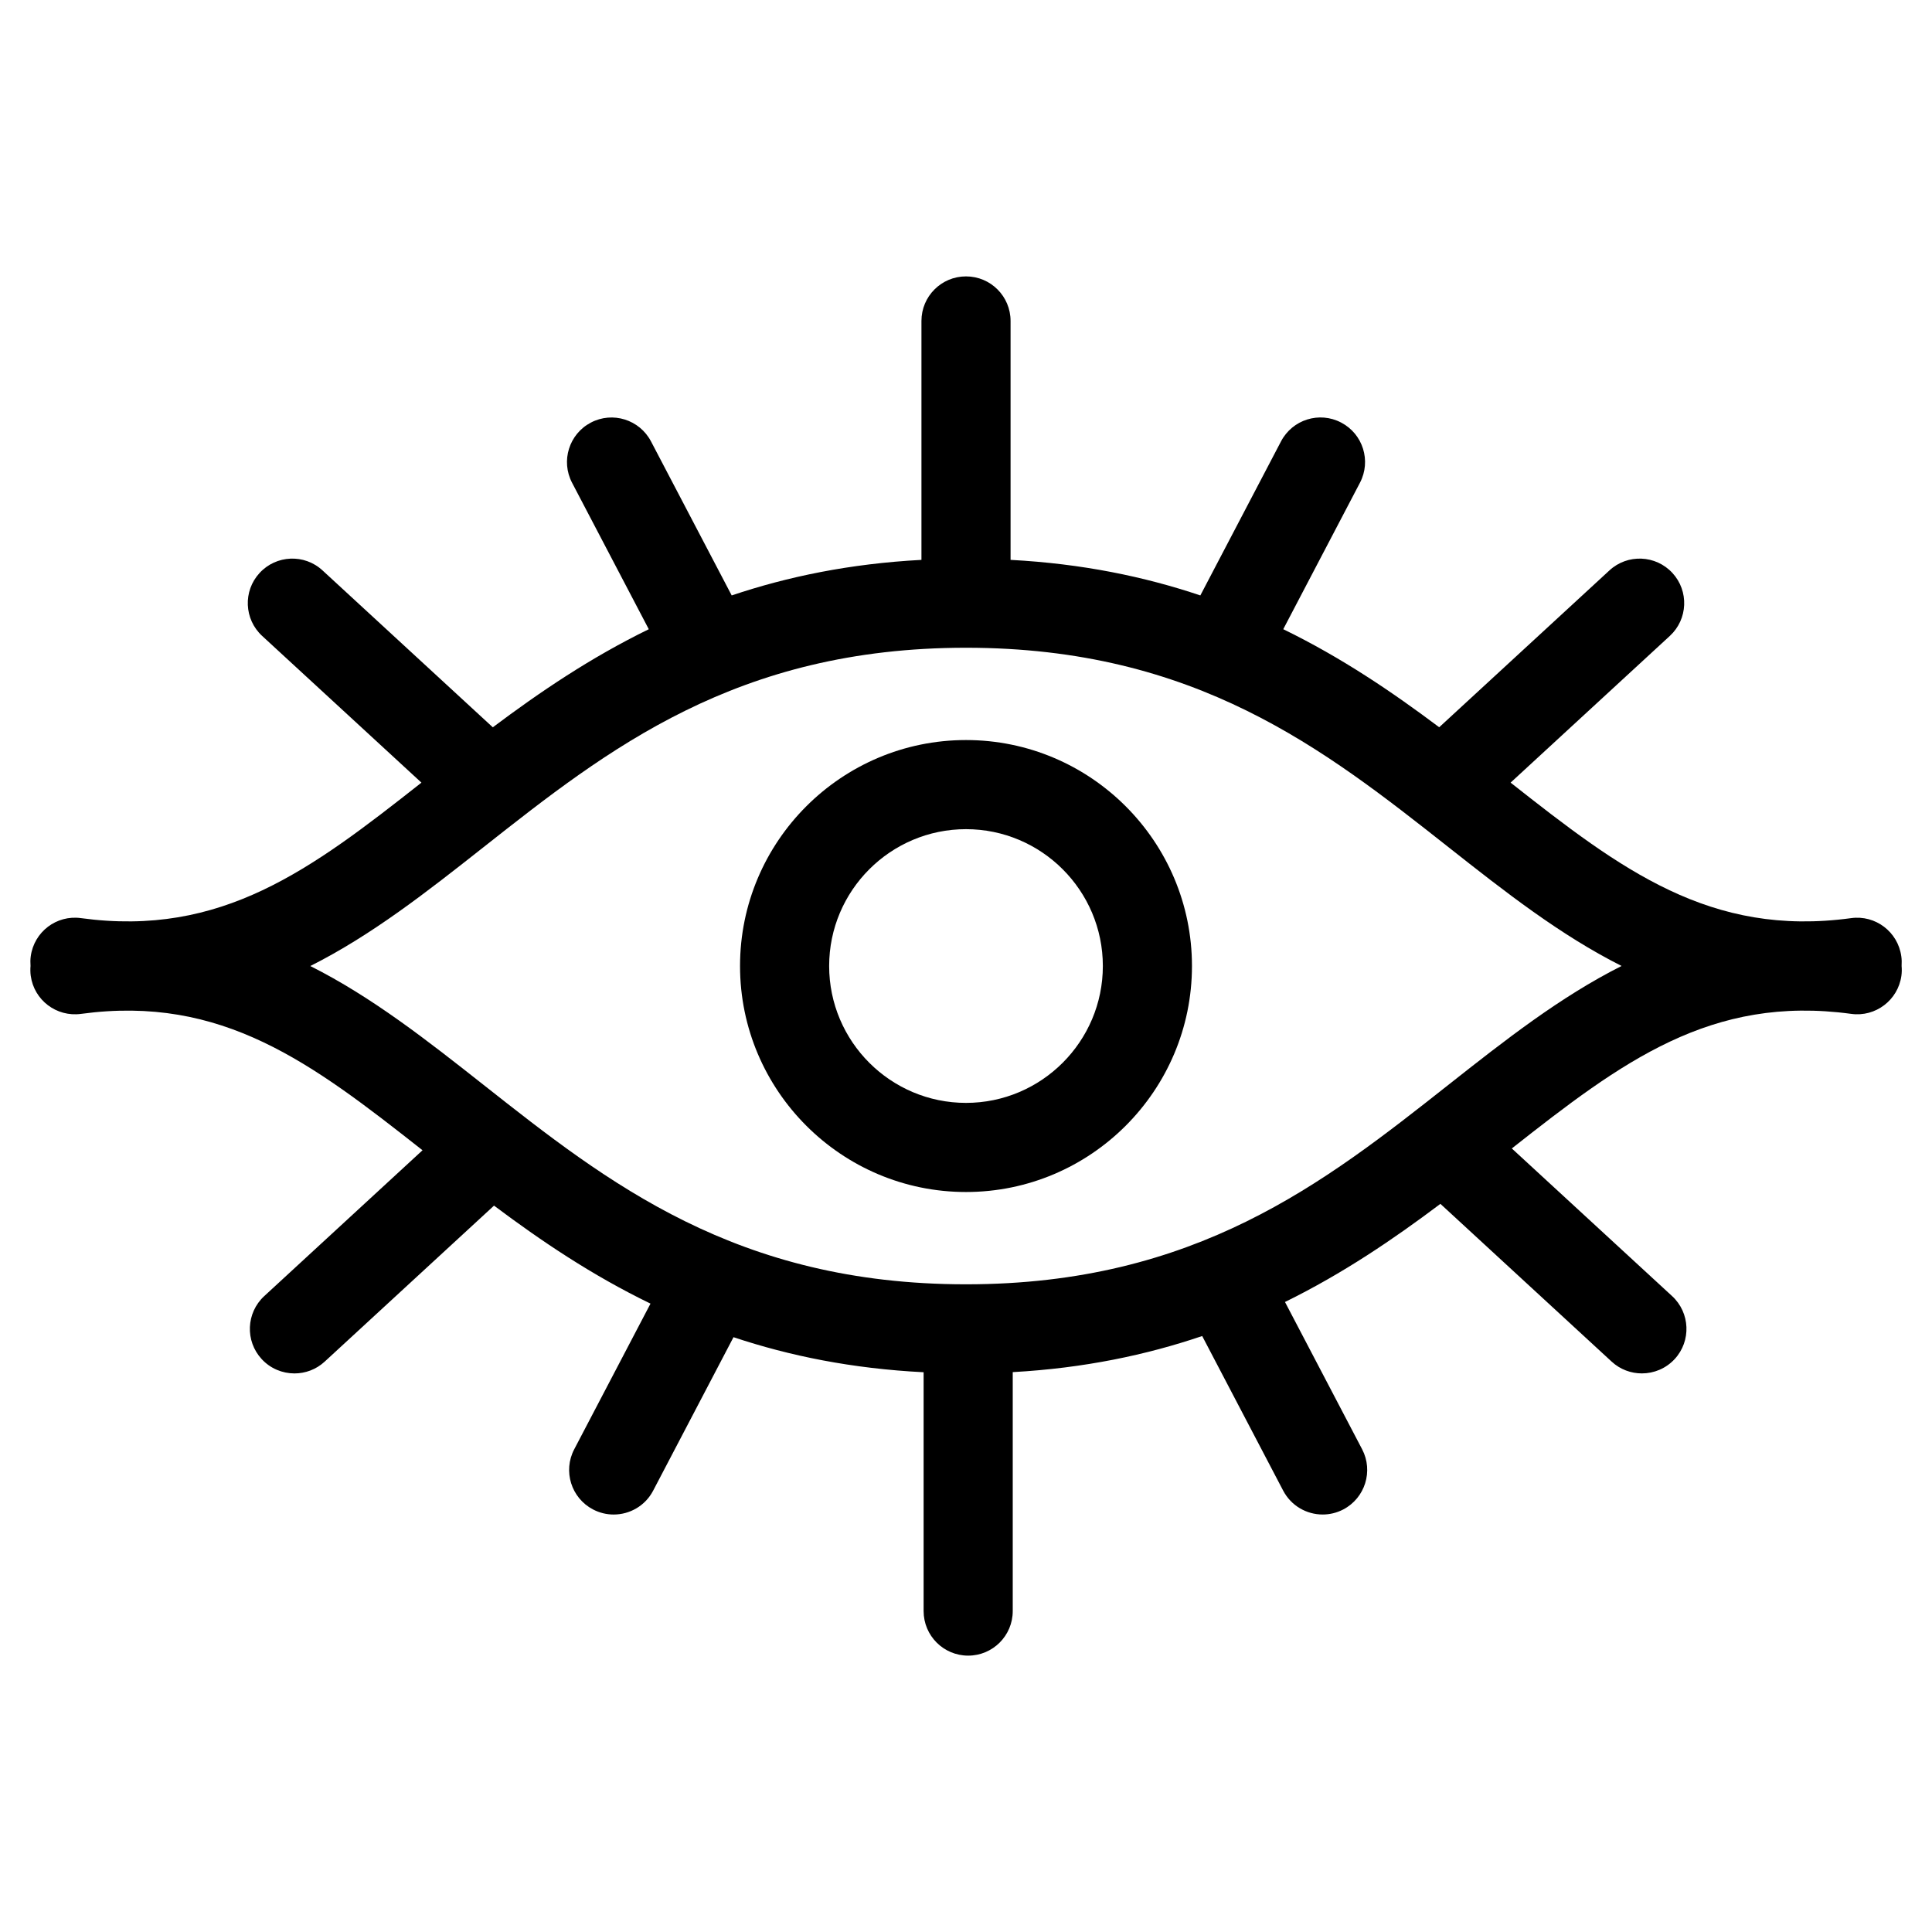 <?xml version="1.0" encoding="UTF-8"?>
<!-- Uploaded to: SVG Repo, www.svgrepo.com, Generator: SVG Repo Mixer Tools -->
<svg fill="#000000" width="800px" height="800px" version="1.1" viewBox="144 144 512 512" xmlns="http://www.w3.org/2000/svg">
 <g>
  <path d="m647.86 397.41c-0.891-6.465-6.856-10.988-13.305-10.094-37.289 5.078-60.938-12.816-90.23-35.914l42.203-38.879c4.793-4.418 5.094-11.887 0.684-16.68-4.426-4.793-11.902-5.102-16.688-0.684l-45.121 41.57c-12.445-9.336-25.867-18.453-41.328-25.984l20.332-38.824c3.023-5.777 0.797-12.91-4.984-15.934-5.785-3.039-12.91-0.797-15.941 4.984l-21.379 40.824c-14.809-4.977-31.332-8.414-50.293-9.422v-63.316c0-6.527-5.281-11.809-11.809-11.809s-11.809 5.281-11.809 11.809v63.316c-18.957 1.008-35.488 4.449-50.285 9.422l-21.387-40.824c-3.031-5.769-10.164-8.016-15.941-4.977-5.769 3.023-8.004 10.164-4.977 15.941l20.332 38.816c-15.461 7.543-28.891 16.656-41.336 25.992l-45.129-41.578c-4.785-4.426-12.273-4.117-16.68 0.684-4.426 4.793-4.109 12.266 0.684 16.68l42.211 38.879c-29.301 23.09-52.957 40.988-90.23 35.906-6.481-0.898-12.414 3.629-13.305 10.094-0.121 0.871-0.121 1.738-0.059 2.59-0.07 0.852-0.062 1.715 0.055 2.598 0.883 6.453 6.816 10.965 13.305 10.094 37.398-5.086 61.086 12.941 90.52 36.141l-41.949 38.652c-4.793 4.426-5.102 11.895-0.676 16.688 2.32 2.519 5.504 3.801 8.691 3.801 2.859 0 5.731-1.031 7.996-3.117l44.887-41.352c12.469 9.344 25.953 18.453 41.469 25.969l-20.215 38.605c-3.031 5.777-0.797 12.918 4.984 15.941 1.746 0.914 3.621 1.348 5.465 1.348 4.258 0 8.367-2.297 10.469-6.328l21.293-40.668c14.832 4.945 31.395 8.328 50.383 9.289v63.293c0 6.519 5.281 11.809 11.809 11.809 6.527 0 11.809-5.289 11.809-11.809v-63.324c18.926-1.055 35.426-4.551 50.207-9.566l21.461 40.973c2.117 4.031 6.219 6.328 10.469 6.328 1.844 0 3.723-0.434 5.473-1.348 5.769-3.031 8.004-10.164 4.984-15.941l-20.445-39.031c15.398-7.566 28.781-16.68 41.188-26.008l45.391 41.816c2.273 2.094 5.141 3.117 8.004 3.117 3.18 0 6.359-1.281 8.691-3.801 4.418-4.793 4.109-12.273-0.684-16.688l-42.477-39.125c29.156-22.969 52.766-40.715 89.938-35.668 6.438 0.891 12.414-3.629 13.305-10.094 0.125-0.883 0.125-1.746 0.055-2.598 0.047-0.84 0.047-1.707-0.082-2.586zm-247.86 86.945c-60.852 0-94.906-26.859-127.83-52.836-15.004-11.84-29.645-23.324-45.934-31.512 16.297-8.195 30.93-19.68 45.934-31.52 32.93-25.969 66.984-52.828 127.83-52.828 60.852 0 94.906 26.859 127.83 52.828 14.996 11.832 29.629 23.316 45.91 31.504-16.289 8.195-30.914 19.68-45.918 31.52-32.93 25.984-66.984 52.844-127.82 52.844z"/>
  <path d="m400 340.12c-33.023 0-59.883 26.867-59.883 59.883s26.867 59.891 59.883 59.891 59.883-26.867 59.883-59.891-26.867-59.883-59.883-59.883zm0 96.156c-20.004 0-36.266-16.27-36.266-36.273s16.27-36.266 36.266-36.266c20.004 0 36.266 16.27 36.266 36.266 0 19.992-16.266 36.273-36.266 36.273z"/>
 </g>
</svg>